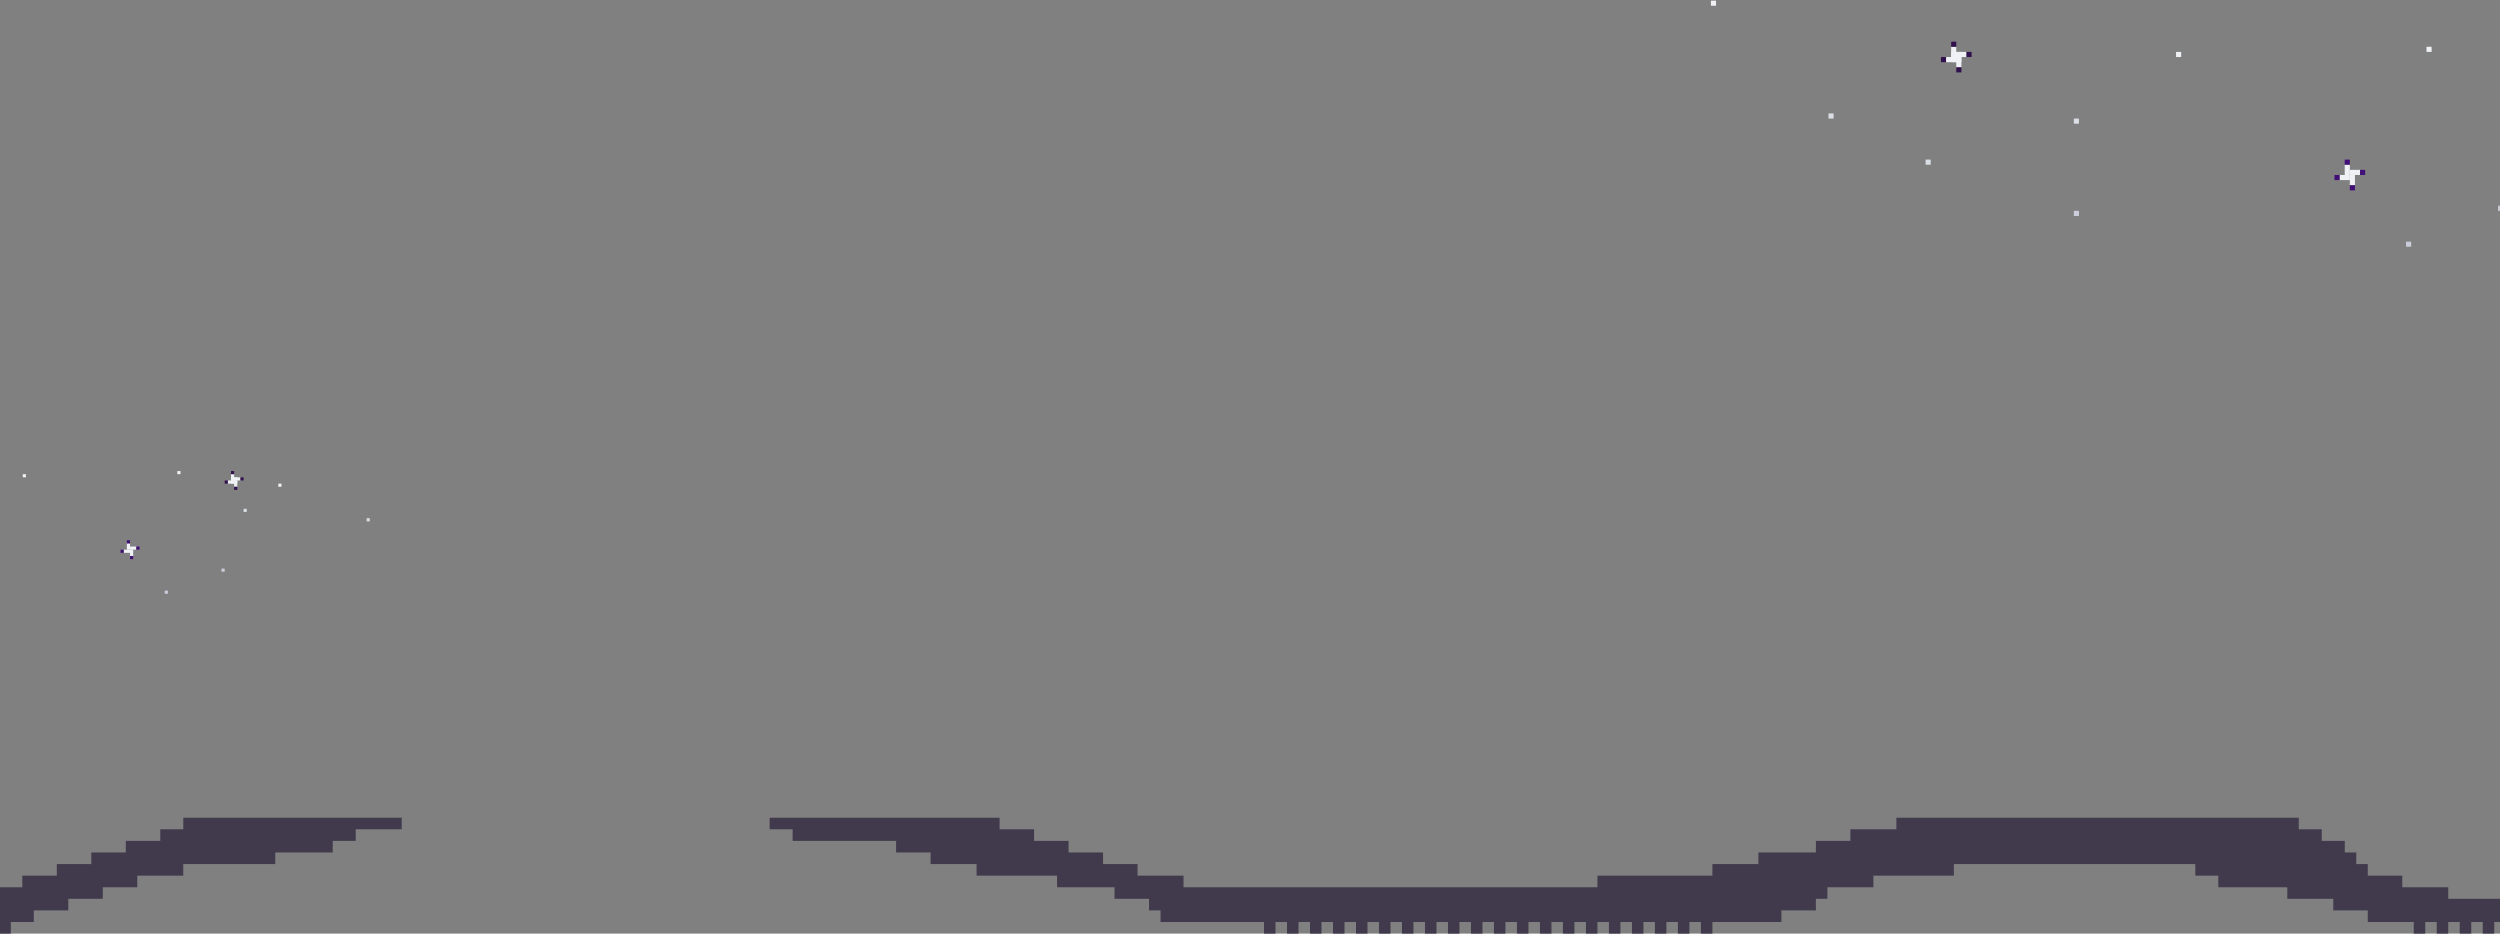 <svg width="1920" height="717" viewBox="0 0 1920 717" fill="none" xmlns="http://www.w3.org/2000/svg">
<rect x="0" y="0" width="1920" height="717" fill="#808080" stroke="none"/>
<g clip-path="url(#clip0_126_164)">
<path fill-rule="evenodd" clip-rule="evenodd" d="M140.749 628H308.518V636.9H273.198V645.8H255.538V654.7H211.389V663.6H140.749V672.5H105.429V681.4H78.939V690.3H52.449V699.2H25.959V708.1H8.3V717H-0.53V708.1H-9.36V717H-18.19V708.1H-27.02V717H-35.85V708.1H-44.68V717H-53.51V708.1H-62.34V717H-71.17V708.1H-80V699.2H-53.51V690.3H-27.02V681.4H17.13V672.5H43.619V663.6H70.109V654.7H96.599V645.8H123.089V636.9H140.749V628Z" fill="#403A4C"/>
<path fill-rule="evenodd" clip-rule="evenodd" d="M591.077 628H767.676V636.9H794.166V645.8H820.656V654.7H847.146V663.6H873.636V672.5H908.956V681.4H1226.83V672.5H1315.13V663.6H1350.45V654.7H1394.6V645.8H1421.09V636.9H1456.41V628H1765.46V636.9H1783.12V645.8H1800.78V654.7H1809.61V663.6H1818.44V672.5H1844.93V681.4H1880.25V690.3H1942.06V699.2H2101V708.1H2092.17V717H2083.34V708.1H2074.51V717H2065.68V708.1H2056.85V717H2048.02V708.1H2039.19V717H2030.36V708.1H2021.53V717H2012.7V708.1H2003.87V717H1995.04V708.1H1986.21V717H1977.38V708.1H1968.55V717H1959.72V708.1H1950.89V717H1942.06V708.1H1933.23V717H1924.4V708.1H1915.57V717H1906.74V708.1H1897.91V717H1889.08V708.1H1880.25V717H1871.42V708.1H1862.59V717H1853.76V708.1H1818.44V699.2H1791.95V690.3H1756.63V681.4H1703.65V672.5H1685.99V663.6H1500.56V672.5H1438.75V681.4H1403.43V690.3H1394.6V699.2H1368.11V708.1H1315.13V717H1306.3V708.1H1297.47V717H1288.64V708.1H1279.81V717H1270.98V708.1H1262.15V717H1253.32V708.1H1244.49V717H1235.66V708.1H1226.83V717H1218V708.1H1209.17V717H1200.34V708.1H1191.51V717H1182.68V708.1H1173.85V717H1165.02V708.1H1156.19V717H1147.36V708.1H1138.53V717H1129.7V708.1H1120.87V717H1112.04V708.1H1103.21V717H1094.38V708.1H1085.55V717H1076.72V708.1H1067.89V717H1059.07V708.1H1050.24V717H1041.41V708.1H1032.58V717H1023.75V708.1H1014.92V717H1006.09V708.1H997.255V717H988.425V708.1H979.595V717H970.765V708.1H891.296V699.2H882.466V690.3H855.976V681.4H811.826V672.5H750.016V663.6H714.697V654.7H688.207V645.8H608.737V636.9H591.077V628Z" fill="#403A4C"/>
</g>
<g clip-path="url(#clip1_126_164)">
<path d="M1918.52 161.948H1922.44V158.014H1918.52V161.948Z" fill="#CBCEDA"/>
<path d="M1847.86 189.511H1851.78V185.577H1847.86V189.511Z" fill="#CBCEDA"/>
<path d="M1592.71 165.883H1596.63V161.949H1592.71V165.883Z" fill="#CBCEDA"/>
<path d="M1478.87 126.507H1482.79V122.573H1478.87V126.507Z" fill="#DADEE5"/>
<path d="M1592.71 94.999H1596.63V91.065H1592.71V94.999Z" fill="#DADEE5"/>
<path d="M1404.29 91.065H1408.21V87.131H1404.29V91.065Z" fill="#DADEE5"/>
<path d="M1671.22 43.81H1675.14V39.876H1671.22V43.81Z" fill="#EFF1F4"/>
<path d="M1314 4.422L1317.92 4.422V0.488L1314 0.488V4.422Z" fill="#EFF1F4"/>
<path d="M1863.56 39.864H1867.48V35.93H1863.56V39.864Z" fill="#EFF1F4"/>
<path d="M1506.34 43.81H1494.56V47.744H1506.34V43.81Z" fill="#EFF1F4"/>
<path d="M1510.27 39.864H1498.5V43.798H1510.27V39.864Z" fill="#EFF1F4"/>
<path d="M1502.42 39.865V51.679H1506.34V39.865H1502.42Z" fill="#EFF1F4"/>
<path d="M1498.48 35.93V47.744H1502.41V35.93H1498.48Z" fill="#EFF1F4"/>
<path d="M1514.19 39.864H1510.27V43.798H1514.19V39.864Z" fill="#30104D"/>
<path d="M1502.42 31.996H1498.5V35.93H1502.42V31.996Z" fill="#30104D"/>
<path d="M1494.56 43.81H1490.64V47.744H1494.56V43.81Z" fill="#30104D"/>
<path d="M1506.34 51.679H1502.42V55.613H1506.34V51.679Z" fill="#30104D"/>
<path d="M1804.68 134.375H1796.82V138.309H1804.68V134.375Z" fill="#EFF1F4"/>
<path d="M1812.53 130.441H1804.68V134.375H1812.53V130.441Z" fill="#EFF1F4"/>
<path d="M1804.68 134.375V142.255H1808.6V134.375H1804.68Z" fill="#EFF1F4"/>
<path d="M1800.74 126.495V134.375H1804.66V126.495H1800.74Z" fill="#EFF1F4"/>
<path d="M1816.44 130.441H1812.52V134.375H1816.44V130.441Z" fill="#410E77"/>
<path d="M1804.66 122.562H1800.74V126.496H1804.66V122.562Z" fill="#410E77"/>
<path d="M1796.82 134.375H1792.9V138.309H1796.82V134.375Z" fill="#410E77"/>
<path d="M1808.6 142.255H1804.68V146.189H1808.6V142.255Z" fill="#410E77"/>
</g>
<g clip-path="url(#clip2_126_164)">
<path d="M187.087 393.164H189.507V390.75H187.087V393.164Z" fill="#DADEE5"/>
<path d="M170.129 439.086H172.55V436.672H170.129V439.086Z" fill="#CBCEDA"/>
<path d="M126.517 456H128.938V453.586H126.517V456Z" fill="#CBCEDA"/>
<path d="M281.58 400.414H284V398H281.58V400.414Z" fill="#DADEE5"/>
<path d="M17.487 366.586H19.908V364.172H17.487V366.586Z" fill="#EFF1F4"/>
<path d="M213.741 373.836H216.162V371.422H213.741V373.836Z" fill="#EFF1F4"/>
<path d="M136.207 364.164H138.627V361.75H136.207V364.164Z" fill="#EFF1F4"/>
<path d="M182.239 369H174.97V371.414H182.239V369Z" fill="#EFF1F4"/>
<path d="M184.659 366.586H177.391V369H184.659V366.586Z" fill="#EFF1F4"/>
<path d="M179.818 366.586V373.836H182.239V366.586H179.818Z" fill="#EFF1F4"/>
<path d="M177.398 364.164V371.414H179.818V364.164H177.398Z" fill="#EFF1F4"/>
<path d="M187.08 366.586H184.659V369H187.08V366.586Z" fill="#30104D"/>
<path d="M179.811 361.75H177.391V364.164H179.811V361.75Z" fill="#30104D"/>
<path d="M174.97 369H172.55V371.414H174.97V369Z" fill="#30104D"/>
<path d="M182.239 373.836H179.818V376.25H182.239V373.836Z" fill="#30104D"/>
<path d="M99.863 422.164H95.015V424.578H99.863V422.164Z" fill="#EFF1F4"/>
<path d="M104.711 419.75H99.863V422.164H104.711V419.75Z" fill="#EFF1F4"/>
<path d="M99.863 422.164V427H102.283V422.164H99.863Z" fill="#EFF1F4"/>
<path d="M97.435 417.328V422.164H99.856V417.328H97.435Z" fill="#EFF1F4"/>
<path d="M107.124 419.75H104.704V422.164H107.124V419.75Z" fill="#410E77"/>
<path d="M99.856 414.914H97.435V417.328H99.856V414.914Z" fill="#410E77"/>
<path d="M95.015 422.164H92.594V424.578H95.015V422.164Z" fill="#410E77"/>
<path d="M102.283 427H99.863V429.414H102.283V427Z" fill="#410E77"/>
</g>
<defs>
<clipPath id="clip0_126_164">
<rect width="2181" height="89" fill="white" transform="translate(-80 628)"/>
</clipPath>
<clipPath id="clip1_126_164">
<rect width="789" height="189.022" fill="white" transform="translate(1314 0.489)"/>
</clipPath>
<clipPath id="clip2_126_164">
<rect width="487" height="116" fill="white" transform="translate(-203 340)"/>
</clipPath>
</defs>
</svg>
